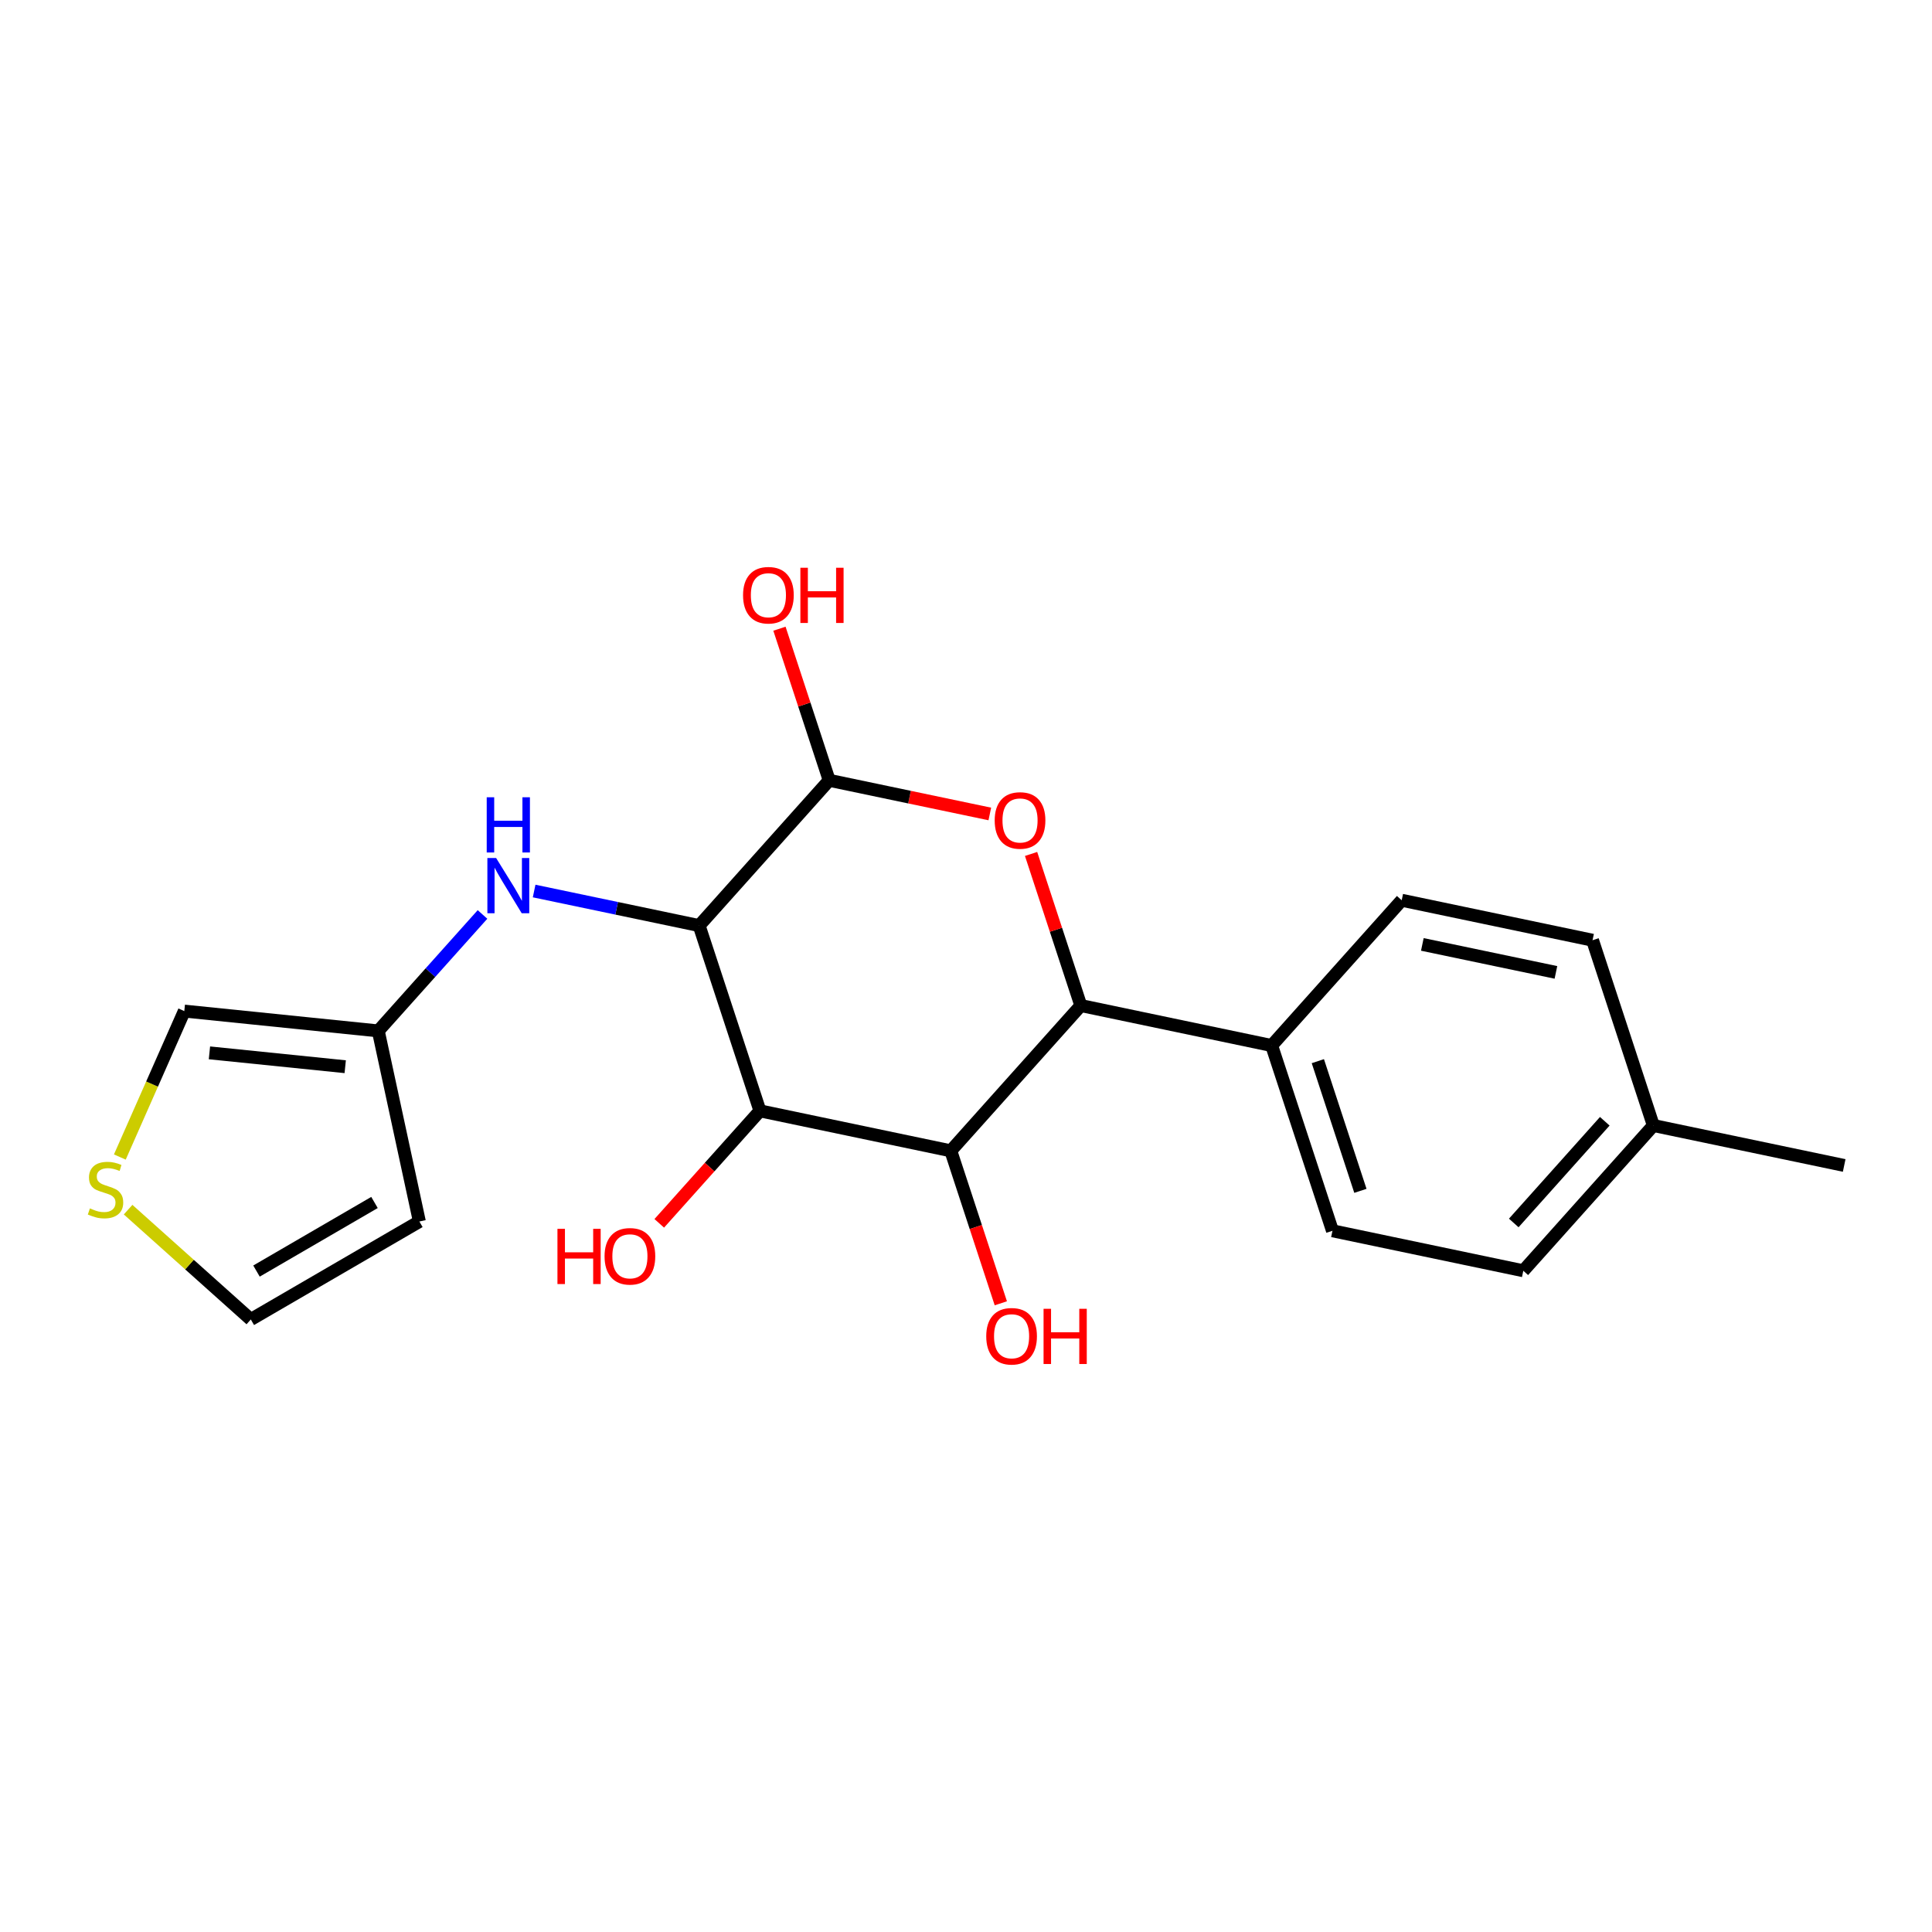 <?xml version='1.0' encoding='iso-8859-1'?>
<svg version='1.1' baseProfile='full'
              xmlns='http://www.w3.org/2000/svg'
                      xmlns:rdkit='http://www.rdkit.org/xml'
                      xmlns:xlink='http://www.w3.org/1999/xlink'
                  xml:space='preserve'
width='300px' height='300px' viewBox='0 0 300 300'>
<!-- END OF HEADER -->
<rect style='opacity:1.0;fill:#FFFFFF;stroke:none' width='300' height='300' x='0' y='0'> </rect>
<rect style='opacity:1.0;fill:#FFFFFF;stroke:none' width='300' height='300' x='0' y='0'> </rect>
<path class='bond-0 atom-0 atom-1' d='M 286.364,180.973 L 256.73,174.765' style='fill:none;fill-rule:evenodd;stroke:#000000;stroke-width:2.0px;stroke-linecap:butt;stroke-linejoin:miter;stroke-opacity:1' />
<path class='bond-1 atom-1 atom-2' d='M 256.73,174.765 L 236.538,197.324' style='fill:none;fill-rule:evenodd;stroke:#000000;stroke-width:2.0px;stroke-linecap:butt;stroke-linejoin:miter;stroke-opacity:1' />
<path class='bond-1 atom-1 atom-2' d='M 249.19,174.11 L 235.055,189.902' style='fill:none;fill-rule:evenodd;stroke:#000000;stroke-width:2.0px;stroke-linecap:butt;stroke-linejoin:miter;stroke-opacity:1' />
<path class='bond-21 atom-21 atom-1' d='M 247.29,145.998 L 256.73,174.765' style='fill:none;fill-rule:evenodd;stroke:#000000;stroke-width:2.0px;stroke-linecap:butt;stroke-linejoin:miter;stroke-opacity:1' />
<path class='bond-2 atom-2 atom-3' d='M 236.538,197.324 L 206.904,191.116' style='fill:none;fill-rule:evenodd;stroke:#000000;stroke-width:2.0px;stroke-linecap:butt;stroke-linejoin:miter;stroke-opacity:1' />
<path class='bond-3 atom-3 atom-4' d='M 206.904,191.116 L 197.464,162.349' style='fill:none;fill-rule:evenodd;stroke:#000000;stroke-width:2.0px;stroke-linecap:butt;stroke-linejoin:miter;stroke-opacity:1' />
<path class='bond-3 atom-3 atom-4' d='M 211.242,184.913 L 204.634,164.776' style='fill:none;fill-rule:evenodd;stroke:#000000;stroke-width:2.0px;stroke-linecap:butt;stroke-linejoin:miter;stroke-opacity:1' />
<path class='bond-4 atom-4 atom-5' d='M 197.464,162.349 L 167.831,156.141' style='fill:none;fill-rule:evenodd;stroke:#000000;stroke-width:2.0px;stroke-linecap:butt;stroke-linejoin:miter;stroke-opacity:1' />
<path class='bond-19 atom-4 atom-20' d='M 197.464,162.349 L 217.657,139.79' style='fill:none;fill-rule:evenodd;stroke:#000000;stroke-width:2.0px;stroke-linecap:butt;stroke-linejoin:miter;stroke-opacity:1' />
<path class='bond-5 atom-5 atom-6' d='M 167.831,156.141 L 163.968,144.371' style='fill:none;fill-rule:evenodd;stroke:#000000;stroke-width:2.0px;stroke-linecap:butt;stroke-linejoin:miter;stroke-opacity:1' />
<path class='bond-5 atom-5 atom-6' d='M 163.968,144.371 L 160.105,132.6' style='fill:none;fill-rule:evenodd;stroke:#FF0000;stroke-width:2.0px;stroke-linecap:butt;stroke-linejoin:miter;stroke-opacity:1' />
<path class='bond-22 atom-18 atom-5' d='M 147.638,178.7 L 167.831,156.141' style='fill:none;fill-rule:evenodd;stroke:#000000;stroke-width:2.0px;stroke-linecap:butt;stroke-linejoin:miter;stroke-opacity:1' />
<path class='bond-6 atom-6 atom-7' d='M 153.698,126.391 L 141.227,123.779' style='fill:none;fill-rule:evenodd;stroke:#FF0000;stroke-width:2.0px;stroke-linecap:butt;stroke-linejoin:miter;stroke-opacity:1' />
<path class='bond-6 atom-6 atom-7' d='M 141.227,123.779 L 128.757,121.166' style='fill:none;fill-rule:evenodd;stroke:#000000;stroke-width:2.0px;stroke-linecap:butt;stroke-linejoin:miter;stroke-opacity:1' />
<path class='bond-7 atom-7 atom-8' d='M 128.757,121.166 L 124.895,109.396' style='fill:none;fill-rule:evenodd;stroke:#000000;stroke-width:2.0px;stroke-linecap:butt;stroke-linejoin:miter;stroke-opacity:1' />
<path class='bond-7 atom-7 atom-8' d='M 124.895,109.396 L 121.032,97.625' style='fill:none;fill-rule:evenodd;stroke:#FF0000;stroke-width:2.0px;stroke-linecap:butt;stroke-linejoin:miter;stroke-opacity:1' />
<path class='bond-8 atom-7 atom-9' d='M 128.757,121.166 L 108.564,143.726' style='fill:none;fill-rule:evenodd;stroke:#000000;stroke-width:2.0px;stroke-linecap:butt;stroke-linejoin:miter;stroke-opacity:1' />
<path class='bond-9 atom-9 atom-10' d='M 108.564,143.726 L 95.752,141.041' style='fill:none;fill-rule:evenodd;stroke:#000000;stroke-width:2.0px;stroke-linecap:butt;stroke-linejoin:miter;stroke-opacity:1' />
<path class='bond-9 atom-9 atom-10' d='M 95.752,141.041 L 82.94,138.357' style='fill:none;fill-rule:evenodd;stroke:#0000FF;stroke-width:2.0px;stroke-linecap:butt;stroke-linejoin:miter;stroke-opacity:1' />
<path class='bond-15 atom-9 atom-16' d='M 108.564,143.726 L 118.005,172.493' style='fill:none;fill-rule:evenodd;stroke:#000000;stroke-width:2.0px;stroke-linecap:butt;stroke-linejoin:miter;stroke-opacity:1' />
<path class='bond-10 atom-10 atom-11' d='M 74.923,141.996 L 66.831,151.036' style='fill:none;fill-rule:evenodd;stroke:#0000FF;stroke-width:2.0px;stroke-linecap:butt;stroke-linejoin:miter;stroke-opacity:1' />
<path class='bond-10 atom-10 atom-11' d='M 66.831,151.036 L 58.739,160.077' style='fill:none;fill-rule:evenodd;stroke:#000000;stroke-width:2.0px;stroke-linecap:butt;stroke-linejoin:miter;stroke-opacity:1' />
<path class='bond-11 atom-11 atom-12' d='M 58.739,160.077 L 65.12,189.673' style='fill:none;fill-rule:evenodd;stroke:#000000;stroke-width:2.0px;stroke-linecap:butt;stroke-linejoin:miter;stroke-opacity:1' />
<path class='bond-23 atom-15 atom-11' d='M 28.619,157 L 58.739,160.077' style='fill:none;fill-rule:evenodd;stroke:#000000;stroke-width:2.0px;stroke-linecap:butt;stroke-linejoin:miter;stroke-opacity:1' />
<path class='bond-23 atom-15 atom-11' d='M 32.522,163.486 L 53.605,165.639' style='fill:none;fill-rule:evenodd;stroke:#000000;stroke-width:2.0px;stroke-linecap:butt;stroke-linejoin:miter;stroke-opacity:1' />
<path class='bond-12 atom-12 atom-13' d='M 65.12,189.673 L 38.945,204.888' style='fill:none;fill-rule:evenodd;stroke:#000000;stroke-width:2.0px;stroke-linecap:butt;stroke-linejoin:miter;stroke-opacity:1' />
<path class='bond-12 atom-12 atom-13' d='M 58.151,186.72 L 39.828,197.371' style='fill:none;fill-rule:evenodd;stroke:#000000;stroke-width:2.0px;stroke-linecap:butt;stroke-linejoin:miter;stroke-opacity:1' />
<path class='bond-13 atom-13 atom-14' d='M 38.945,204.888 L 29.418,196.361' style='fill:none;fill-rule:evenodd;stroke:#000000;stroke-width:2.0px;stroke-linecap:butt;stroke-linejoin:miter;stroke-opacity:1' />
<path class='bond-13 atom-13 atom-14' d='M 29.418,196.361 L 19.892,187.834' style='fill:none;fill-rule:evenodd;stroke:#CCCC00;stroke-width:2.0px;stroke-linecap:butt;stroke-linejoin:miter;stroke-opacity:1' />
<path class='bond-14 atom-14 atom-15' d='M 18.608,179.663 L 23.613,168.332' style='fill:none;fill-rule:evenodd;stroke:#CCCC00;stroke-width:2.0px;stroke-linecap:butt;stroke-linejoin:miter;stroke-opacity:1' />
<path class='bond-14 atom-14 atom-15' d='M 23.613,168.332 L 28.619,157' style='fill:none;fill-rule:evenodd;stroke:#000000;stroke-width:2.0px;stroke-linecap:butt;stroke-linejoin:miter;stroke-opacity:1' />
<path class='bond-16 atom-16 atom-17' d='M 118.005,172.493 L 110.188,181.226' style='fill:none;fill-rule:evenodd;stroke:#000000;stroke-width:2.0px;stroke-linecap:butt;stroke-linejoin:miter;stroke-opacity:1' />
<path class='bond-16 atom-16 atom-17' d='M 110.188,181.226 L 102.37,189.959' style='fill:none;fill-rule:evenodd;stroke:#FF0000;stroke-width:2.0px;stroke-linecap:butt;stroke-linejoin:miter;stroke-opacity:1' />
<path class='bond-17 atom-16 atom-18' d='M 118.005,172.493 L 147.638,178.7' style='fill:none;fill-rule:evenodd;stroke:#000000;stroke-width:2.0px;stroke-linecap:butt;stroke-linejoin:miter;stroke-opacity:1' />
<path class='bond-18 atom-18 atom-19' d='M 147.638,178.7 L 151.523,190.538' style='fill:none;fill-rule:evenodd;stroke:#000000;stroke-width:2.0px;stroke-linecap:butt;stroke-linejoin:miter;stroke-opacity:1' />
<path class='bond-18 atom-18 atom-19' d='M 151.523,190.538 L 155.407,202.375' style='fill:none;fill-rule:evenodd;stroke:#FF0000;stroke-width:2.0px;stroke-linecap:butt;stroke-linejoin:miter;stroke-opacity:1' />
<path class='bond-20 atom-20 atom-21' d='M 217.657,139.79 L 247.29,145.998' style='fill:none;fill-rule:evenodd;stroke:#000000;stroke-width:2.0px;stroke-linecap:butt;stroke-linejoin:miter;stroke-opacity:1' />
<path class='bond-20 atom-20 atom-21' d='M 220.86,146.648 L 241.603,150.993' style='fill:none;fill-rule:evenodd;stroke:#000000;stroke-width:2.0px;stroke-linecap:butt;stroke-linejoin:miter;stroke-opacity:1' />
<path  class='atom-6' d='M 154.455 127.398
Q 154.455 125.34, 155.472 124.189
Q 156.489 123.039, 158.39 123.039
Q 160.292 123.039, 161.309 124.189
Q 162.326 125.34, 162.326 127.398
Q 162.326 129.481, 161.297 130.668
Q 160.268 131.843, 158.39 131.843
Q 156.501 131.843, 155.472 130.668
Q 154.455 129.494, 154.455 127.398
M 158.39 130.874
Q 159.698 130.874, 160.401 130.002
Q 161.115 129.118, 161.115 127.398
Q 161.115 125.715, 160.401 124.867
Q 159.698 124.007, 158.39 124.007
Q 157.083 124.007, 156.368 124.855
Q 155.666 125.703, 155.666 127.398
Q 155.666 129.13, 156.368 130.002
Q 157.083 130.874, 158.39 130.874
' fill='#FF0000'/>
<path  class='atom-8' d='M 115.381 92.424
Q 115.381 90.365, 116.398 89.214
Q 117.415 88.064, 119.317 88.064
Q 121.218 88.064, 122.235 89.214
Q 123.253 90.365, 123.253 92.424
Q 123.253 94.507, 122.223 95.693
Q 121.194 96.868, 119.317 96.868
Q 117.428 96.868, 116.398 95.693
Q 115.381 94.519, 115.381 92.424
M 119.317 95.899
Q 120.625 95.899, 121.327 95.027
Q 122.042 94.143, 122.042 92.424
Q 122.042 90.74, 121.327 89.892
Q 120.625 89.033, 119.317 89.033
Q 118.009 89.033, 117.294 89.88
Q 116.592 90.728, 116.592 92.424
Q 116.592 94.155, 117.294 95.027
Q 118.009 95.899, 119.317 95.899
' fill='#FF0000'/>
<path  class='atom-8' d='M 124.282 88.161
L 125.445 88.161
L 125.445 91.806
L 129.829 91.806
L 129.829 88.161
L 130.991 88.161
L 130.991 96.735
L 129.829 96.735
L 129.829 92.775
L 125.445 92.775
L 125.445 96.735
L 124.282 96.735
L 124.282 88.161
' fill='#FF0000'/>
<path  class='atom-10' d='M 77.036 133.23
L 79.846 137.772
Q 80.124 138.22, 80.572 139.031
Q 81.02 139.843, 81.045 139.891
L 81.045 133.23
L 82.183 133.23
L 82.183 141.805
L 81.008 141.805
L 77.993 136.839
Q 77.641 136.258, 77.266 135.592
Q 76.903 134.926, 76.794 134.72
L 76.794 141.805
L 75.68 141.805
L 75.68 133.23
L 77.036 133.23
' fill='#0000FF'/>
<path  class='atom-10' d='M 75.577 123.799
L 76.739 123.799
L 76.739 127.444
L 81.123 127.444
L 81.123 123.799
L 82.286 123.799
L 82.286 132.373
L 81.123 132.373
L 81.123 128.413
L 76.739 128.413
L 76.739 132.373
L 75.577 132.373
L 75.577 123.799
' fill='#0000FF'/>
<path  class='atom-14' d='M 13.963 187.638
Q 14.06 187.675, 14.46 187.844
Q 14.86 188.014, 15.296 188.123
Q 15.744 188.22, 16.18 188.22
Q 16.991 188.22, 17.463 187.832
Q 17.936 187.432, 17.936 186.742
Q 17.936 186.27, 17.693 185.979
Q 17.463 185.688, 17.1 185.531
Q 16.737 185.374, 16.131 185.192
Q 15.368 184.962, 14.908 184.744
Q 14.46 184.526, 14.133 184.066
Q 13.818 183.605, 13.818 182.83
Q 13.818 181.753, 14.545 181.086
Q 15.283 180.42, 16.737 180.42
Q 17.73 180.42, 18.856 180.893
L 18.578 181.825
Q 17.548 181.401, 16.773 181.401
Q 15.937 181.401, 15.477 181.753
Q 15.017 182.092, 15.029 182.685
Q 15.029 183.145, 15.259 183.424
Q 15.501 183.702, 15.841 183.86
Q 16.192 184.017, 16.773 184.199
Q 17.548 184.441, 18.008 184.683
Q 18.468 184.925, 18.796 185.422
Q 19.135 185.906, 19.135 186.742
Q 19.135 187.929, 18.335 188.571
Q 17.548 189.201, 16.228 189.201
Q 15.465 189.201, 14.884 189.031
Q 14.315 188.874, 13.636 188.595
L 13.963 187.638
' fill='#CCCC00'/>
<path  class='atom-17' d='M 86.561 190.813
L 87.724 190.813
L 87.724 194.458
L 92.108 194.458
L 92.108 190.813
L 93.271 190.813
L 93.271 199.387
L 92.108 199.387
L 92.108 195.427
L 87.724 195.427
L 87.724 199.387
L 86.561 199.387
L 86.561 190.813
' fill='#FF0000'/>
<path  class='atom-17' d='M 93.876 195.076
Q 93.876 193.017, 94.894 191.867
Q 95.911 190.716, 97.812 190.716
Q 99.713 190.716, 100.731 191.867
Q 101.748 193.017, 101.748 195.076
Q 101.748 197.159, 100.719 198.346
Q 99.689 199.521, 97.812 199.521
Q 95.923 199.521, 94.894 198.346
Q 93.876 197.171, 93.876 195.076
M 97.812 198.552
Q 99.12 198.552, 99.823 197.68
Q 100.537 196.796, 100.537 195.076
Q 100.537 193.393, 99.823 192.545
Q 99.12 191.685, 97.812 191.685
Q 96.504 191.685, 95.79 192.533
Q 95.087 193.38, 95.087 195.076
Q 95.087 196.808, 95.79 197.68
Q 96.504 198.552, 97.812 198.552
' fill='#FF0000'/>
<path  class='atom-19' d='M 153.143 207.492
Q 153.143 205.433, 154.16 204.282
Q 155.177 203.132, 157.079 203.132
Q 158.98 203.132, 159.997 204.282
Q 161.014 205.433, 161.014 207.492
Q 161.014 209.575, 159.985 210.762
Q 158.956 211.936, 157.079 211.936
Q 155.189 211.936, 154.16 210.762
Q 153.143 209.587, 153.143 207.492
M 157.079 210.967
Q 158.386 210.967, 159.089 210.095
Q 159.803 209.211, 159.803 207.492
Q 159.803 205.808, 159.089 204.961
Q 158.386 204.101, 157.079 204.101
Q 155.771 204.101, 155.056 204.948
Q 154.354 205.796, 154.354 207.492
Q 154.354 209.223, 155.056 210.095
Q 155.771 210.967, 157.079 210.967
' fill='#FF0000'/>
<path  class='atom-19' d='M 162.044 203.229
L 163.206 203.229
L 163.206 206.874
L 167.591 206.874
L 167.591 203.229
L 168.753 203.229
L 168.753 211.803
L 167.591 211.803
L 167.591 207.843
L 163.206 207.843
L 163.206 211.803
L 162.044 211.803
L 162.044 203.229
' fill='#FF0000'/>
</svg>
